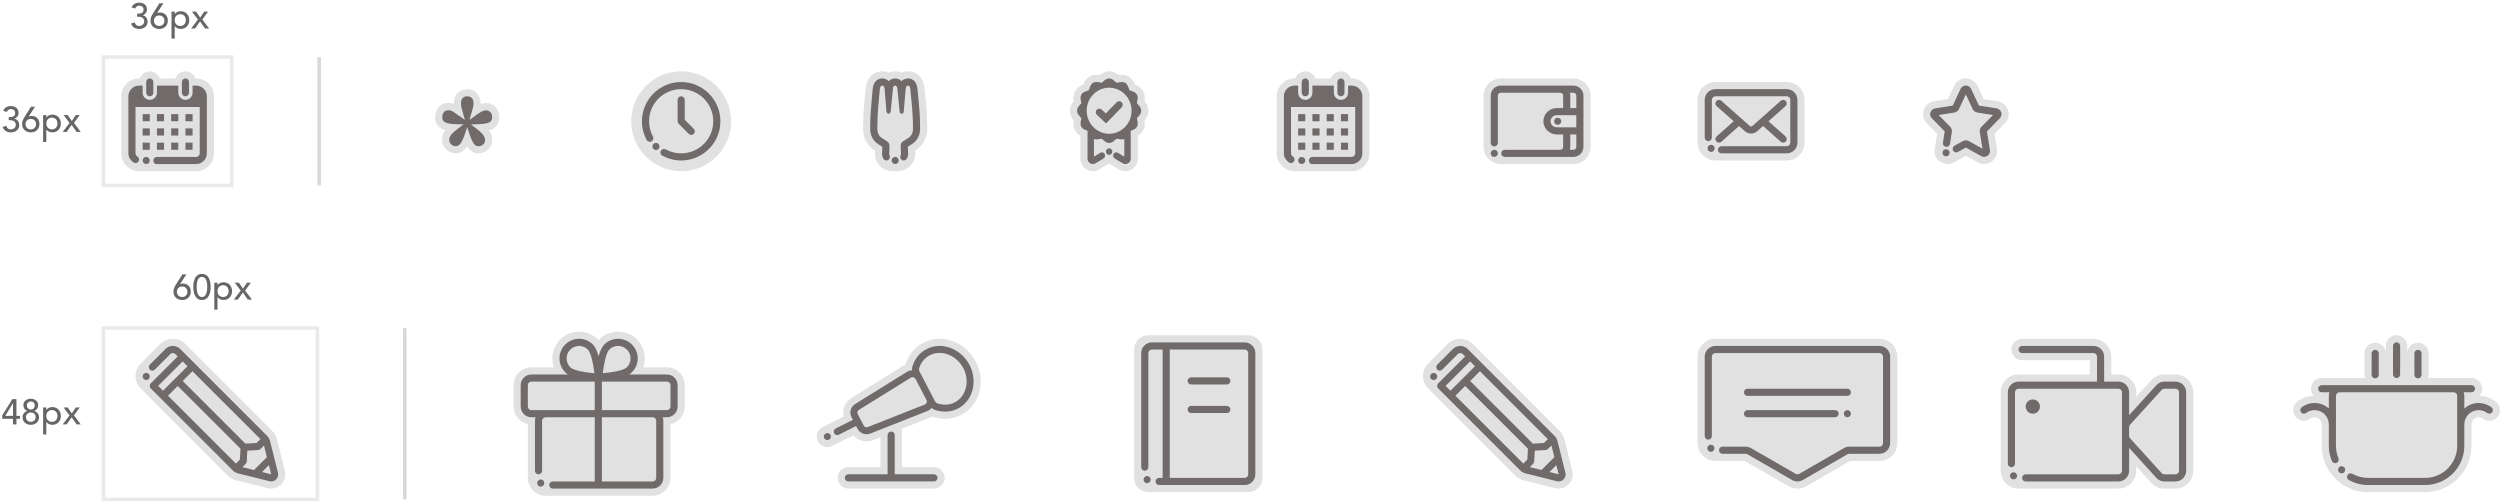 <?xml version="1.0" encoding="UTF-8"?>
<svg width="701px" height="141px" viewBox="0 0 701 141" version="1.1" xmlns="http://www.w3.org/2000/svg" xmlns:xlink="http://www.w3.org/1999/xlink">
    <!-- Generator: Sketch 48.2 (47327) - http://www.bohemiancoding.com/sketch -->
    <title>CB-icons</title>
    <desc>Created with Sketch.</desc>
    <defs></defs>
    <g id="Desktop-HD" stroke="none" stroke-width="1" fill="none" fill-rule="evenodd" transform="translate(-240, -6638)">
        <g id="CB-icons" transform="translate(240, 6638)">
            <g id="Page-1" transform="translate(113, 16)">
                <polygon id="Fill-1" points="0 36 36 36 36 0 0 0"></polygon>
                <g id="Group-6" transform="translate(9, 9)" fill="#706A6A">
                    <path d="M12.163,18 C11.65,18 11.154,17.893 10.689,17.681 C10.163,17.442 9.681,17.028 9.26,16.452 C9.164,16.322 9.071,16.182 8.978,16.031 C8.9,16.154 8.822,16.271 8.742,16.379 C8.346,16.919 7.898,17.325 7.409,17.587 C6.903,17.86 6.361,18 5.803,18 C4.851,18 3.958,17.65 3.22,16.986 C2.406,16.258 1.955,15.241 1.955,14.127 C1.955,13.658 2.039,13.186 2.205,12.722 C2.353,12.314 2.576,11.919 2.869,11.536 C2.585,11.455 2.327,11.359 2.093,11.248 C1.412,10.925 0.885,10.469 0.532,9.896 C0.18,9.327 -0,8.656 -0,7.909 C-0,6.856 0.327,5.902 0.945,5.148 C1.425,4.56 2.304,3.854 3.742,3.854 C4.246,3.854 4.754,3.954 5.26,4.153 C5.26,4.133 5.26,4.113 5.26,4.093 C5.26,2.79 5.634,1.762 6.371,1.039 C7.06,0.361 7.971,0 9,0 C10.016,0 10.922,0.351 11.622,1.015 C12.15,1.516 12.777,2.456 12.777,4.093 C12.777,4.122 12.776,4.151 12.776,4.18 C13.294,3.988 13.802,3.891 14.294,3.891 C15.395,3.891 16.342,4.324 17.035,5.142 C17.666,5.886 18,6.845 18,7.909 C18,8.623 17.841,9.268 17.527,9.825 C17.181,10.436 16.647,10.914 15.936,11.251 C15.685,11.37 15.407,11.472 15.096,11.556 C15.703,12.403 16.01,13.278 16.01,14.163 C16.01,15.319 15.554,16.346 14.726,17.054 C14.006,17.672 13.119,18 12.163,18" id="Fill-2" fill-opacity="0.2"></path>
                    <path d="M9,2 C9.521,2 9.947,2.16 10.279,2.479 C10.61,2.798 10.776,3.314 10.776,4.027 C10.776,4.37 10.711,4.8 10.581,5.316 C10.45,5.832 10.279,6.445 10.066,7.158 L9.639,8.632 L10.848,7.747 C11.677,7.133 12.352,6.679 12.873,6.384 C13.394,6.089 13.868,5.942 14.294,5.942 C14.815,5.942 15.229,6.126 15.537,6.495 C15.845,6.863 16,7.331 16,7.894 C16,8.239 15.933,8.528 15.803,8.761 C15.673,8.994 15.442,9.19 15.11,9.35 C14.779,9.51 14.324,9.627 13.744,9.701 C13.162,9.774 12.411,9.824 11.487,9.848 L10.031,9.884 L11.203,10.769 C12.269,11.555 13.003,12.212 13.405,12.74 C13.808,13.268 14.01,13.766 14.01,14.232 C14.01,14.773 13.826,15.203 13.459,15.521 C13.091,15.841 12.659,16 12.162,16 C11.925,16 11.701,15.952 11.487,15.853 C11.273,15.755 11.061,15.558 10.848,15.264 C10.634,14.969 10.415,14.563 10.19,14.048 C9.965,13.533 9.722,12.868 9.461,12.058 L9,10.658 L8.538,12.058 C8.277,12.845 8.035,13.49 7.81,13.992 C7.584,14.496 7.366,14.896 7.152,15.189 C6.939,15.484 6.72,15.694 6.495,15.816 C6.27,15.939 6.039,16 5.802,16 C5.328,16 4.901,15.829 4.523,15.484 C4.144,15.141 3.955,14.711 3.955,14.195 C3.955,13.975 3.996,13.747 4.079,13.513 C4.162,13.28 4.31,13.035 4.523,12.776 C4.736,12.519 5.026,12.224 5.394,11.892 C5.76,11.561 6.229,11.187 6.796,10.769 L7.969,9.884 L6.513,9.848 C5.612,9.824 4.873,9.774 4.292,9.701 C3.711,9.627 3.255,9.51 2.924,9.35 C2.592,9.19 2.355,8.994 2.213,8.761 C2.071,8.528 2,8.239 2,7.894 C2,7.331 2.154,6.857 2.462,6.477 C2.77,6.095 3.196,5.905 3.741,5.905 C4.168,5.905 4.617,6.053 5.091,6.348 C5.565,6.643 6.251,7.109 7.152,7.747 L8.36,8.632 L7.934,7.158 C7.744,6.471 7.584,5.863 7.454,5.334 C7.324,4.806 7.259,4.37 7.259,4.027 C7.259,3.314 7.418,2.798 7.739,2.479 C8.059,2.16 8.478,2 9,2" id="Fill-4"></path>
                </g>
            </g>
            <g id="Page-1" transform="translate(173, 16)">
                <polygon id="Fill-1" points="0 36 36 36 36 0 0 0"></polygon>
                <g id="Group-10" transform="translate(4, 4)" fill="#706A6A">
                    <path d="M0,14 C0,6.28 6.28,0 14,0 C21.72,0 28,6.28 28,14 C28,21.72 21.72,28 14,28 C6.28,28 0,21.72 0,14 Z" id="Fill-2" opacity="0.2"></path>
                    <path d="M14,3 C7.935,3 3,7.935 3,14 C3,15.83 3.458,17.643 4.326,19.24 C4.59,19.726 5.197,19.904 5.682,19.643 C6.167,19.379 6.348,18.772 6.084,18.287 C5.375,16.98 5,15.498 5,14 C5,9.037 9.038,5 14,5 C18.962,5 23,9.037 23,14 C23,18.963 18.962,23 14,23 C12.484,23 10.985,22.615 9.665,21.889 C9.181,21.623 8.572,21.799 8.306,22.282 C8.04,22.766 8.216,23.374 8.7,23.641 C10.314,24.53 12.147,25 14,25 C20.065,25 25,20.065 25,14 C25,7.935 20.065,3 14,3" id="Fill-4"></path>
                    <path d="M14,7 C13.448,7 13,7.447 13,8 L13,14 C13,14.13 13.026,14.26 13.077,14.382 C13.128,14.505 13.201,14.616 13.294,14.708 L16.122,17.535 C16.317,17.73 16.573,17.828 16.829,17.828 C17.084,17.828 17.34,17.73 17.536,17.535 C17.926,17.145 17.926,16.512 17.536,16.121 L15,13.586 L15,8 C15,7.447 14.552,7 14,7" id="Fill-6"></path>
                    <path d="M6.931,20.069 C6.379,20.069 5.931,20.517 5.931,21.069 C5.931,21.621 6.379,22.069 6.931,22.069 C7.483,22.069 7.931,21.621 7.931,21.069 C7.931,20.517 7.483,20.069 6.931,20.069" id="Fill-8"></path>
                </g>
            </g>
            <g id="Page-1" transform="translate(233, 16)">
                <polygon id="Fill-1" points="0 36 36 36 36 0 0 0"></polygon>
                <g id="Group-8" transform="translate(9, 4)" fill="#706A6A">
                    <path d="M8.336,28 C6.951,28 5.616,27.441 4.674,26.466 C3.765,25.523 3.289,24.293 3.335,23.001 L3.362,22.225 L3.071,22.035 C1.124,20.78 -0,18.622 -0,16.122 C-0,12.415 0.254,9.742 0.478,7.383 C0.565,6.464 0.643,5.652 0.7,4.839 L0.711,4.716 C1.097,1.226 3.466,0 5.379,0 C6.024,0 6.643,0.127 7.205,0.369 C7.958,0.05 8.646,0 8.999,0 C9.64,0 10.253,0.127 10.81,0.369 C11.57,0.049 12.264,0 12.62,0 C15.581,0 17.082,2.423 17.256,4.825 C17.314,5.506 17.386,6.211 17.461,6.94 C17.716,9.442 18,12.219 18,16.122 C18,18.572 16.824,20.79 14.855,22.053 L14.6,22.215 L14.629,22.984 C14.68,24.278 14.207,25.513 13.297,26.458 C12.355,27.438 11.018,28 9.629,28 L8.336,28 Z" id="Fill-2" opacity="0.2"></path>
                    <path d="M9,24 C8.448,24 8,24.448 8,25 C8,25.552 8.448,26 9,26 C9.552,26 10,25.552 10,25 C10,24.448 9.552,24 9,24" id="Fill-4"></path>
                    <path d="M15.476,7.197 C15.398,6.436 15.324,5.703 15.261,4.969 C15.228,4.518 14.942,2 12.62,2 C12.363,2 11.475,2.054 10.787,2.753 C10.182,2.102 9.418,2 8.999,2 C8.746,2 7.871,2.054 7.195,2.752 C6.58,2.102 5.805,2 5.379,2 C4.67,2 2.992,2.283 2.702,4.902 L2.698,4.941 L2.695,4.981 C2.635,5.831 2.554,6.681 2.469,7.573 C2.249,9.89 2,12.516 2,16.122 C2,17.929 2.789,19.475 4.166,20.362 L5.4,21.169 L5.333,23.072 C5.319,23.477 5.394,23.871 5.55,24.235 C5.573,24.288 5.601,24.338 5.626,24.389 L5.626,24.39 C5.643,24.423 5.657,24.456 5.675,24.489 L5.688,24.481 C5.859,24.786 6.173,25 6.548,25 C7.1,25 7.548,24.552 7.548,24 C7.548,23.826 7.492,23.672 7.414,23.529 L7.427,23.522 C7.362,23.407 7.327,23.278 7.332,23.142 L7.405,21.063 C7.447,20.362 7.189,19.941 6.802,19.695 L5.249,18.68 C4.432,18.154 4,17.243 4,16.122 C4,11.217 4.474,8.169 4.69,5.122 C4.775,4.351 4.948,4 5.379,4 C5.809,4 5.983,4.351 6.069,5.122 L6.542,11.288 C6.629,11.638 6.887,11.883 7.146,11.883 C7.405,11.883 7.664,11.638 7.75,11.288 L8.353,5.122 C8.395,4.316 8.611,4 8.999,4 C9.388,4 9.56,4.316 9.645,5.122 L10.25,11.288 C10.25,11.638 10.508,11.883 10.809,11.883 C11.154,11.883 11.413,11.638 11.413,11.288 L11.93,5.122 C11.974,4.351 12.189,4 12.62,4 C13.008,4 13.224,4.351 13.267,5.122 C13.525,8.17 14,11.217 14,16.122 C14,17.208 13.525,18.155 12.705,18.68 L11.154,19.661 C10.767,19.906 10.508,20.362 10.552,21.063 L10.632,23.14 C10.638,23.273 10.605,23.399 10.543,23.512 L10.557,23.52 C10.476,23.665 10.417,23.822 10.417,24 C10.417,24.552 10.865,25 11.417,25 C11.791,25 12.104,24.786 12.276,24.482 L12.289,24.489 C12.303,24.465 12.309,24.438 12.322,24.413 C12.33,24.397 12.336,24.382 12.343,24.365 C12.402,24.246 12.461,24.127 12.502,24.001 C12.599,23.701 12.643,23.384 12.631,23.062 L12.556,21.141 L13.774,20.371 C15.172,19.474 16,17.888 16,16.122 C16,12.322 15.722,9.599 15.476,7.197" id="Fill-6"></path>
                </g>
            </g>
            <g id="Page-1" transform="translate(353, 16)">
                <polygon id="Fill-1" points="0 36 36 36 36 0 0 0"></polygon>
                <g id="Group-23" transform="translate(5, 4)" fill="#706A6A">
                    <path d="M5,28 C2.243,28 0,25.757 0,23 L0,7 C0,4.243 2.243,2 5,2 L5.171,2 C5.584,0.836 6.696,0 8,0 C9.304,0 10.416,0.836 10.829,2 L15.171,2 C15.584,0.836 16.696,0 18,0 C19.304,0 20.416,0.836 20.829,2 L21,2 C23.757,2 26,4.243 26,7 L26,23 C26,25.757 23.757,28 21,28 L5,28 Z" id="Fill-2" opacity="0.2"></path>
                    <path d="M8,7 C7.448,7 7,6.552 7,6 L7,3 C7,2.448 7.448,2 8,2 C8.552,2 9,2.448 9,3 L9,6 C9,6.552 8.552,7 8,7" id="Fill-4"></path>
                    <path d="M18,7 C17.448,7 17,6.552 17,6 L17,3 C17,2.448 17.448,2 18,2 C18.552,2 19,2.448 19,3 L19,6 C19,6.552 18.552,7 18,7" id="Fill-6"></path>
                    <polygon id="Fill-8" points="6 14 8 14 8 12 6 12"></polygon>
                    <polygon id="Fill-10" points="10 14 12 14 12 12 10 12"></polygon>
                    <polygon id="Fill-11" points="14 14 16 14 16 12 14 12"></polygon>
                    <polygon id="Fill-12" points="18 14 20 14 20 12 18 12"></polygon>
                    <polygon id="Fill-13" points="6 18 8 18 8 16 6 16"></polygon>
                    <polygon id="Fill-14" points="10 18 12 18 12 16 10 16"></polygon>
                    <polygon id="Fill-15" points="14 18 16 18 16 16 14 16"></polygon>
                    <polygon id="Fill-16" points="18 18 20 18 20 16 18 16"></polygon>
                    <polygon id="Fill-17" points="6 22 8 22 8 20 6 20"></polygon>
                    <polygon id="Fill-18" points="10 22 12 22 12 20 10 20"></polygon>
                    <polygon id="Fill-19" points="14 22 16 22 16 20 14 20"></polygon>
                    <polygon id="Fill-20" points="18 22 20 22 20 20 18 20"></polygon>
                    <path d="M8,25 C8,25.552 7.552,26 7,26 C6.448,26 6,25.552 6,25 C6,24.448 6.448,24 7,24 C7.552,24 8,24.448 8,25" id="Fill-21"></path>
                    <path d="M21,4 L20,4 L20,6 C20,7.103 19.103,8 18,8 C16.897,8 16,7.103 16,6 L16,4 L10,4 L10,6 C10,7.103 9.103,8 8,8 C6.897,8 6,7.103 6,6 L6,4 L5,4 C3.346,4 2,5.346 2,7 L2,23 C2,24.014 2.519,24.896 3.292,25.44 C3.294,25.442 3.298,25.443 3.3,25.446 C3.361,25.489 3.412,25.545 3.477,25.583 L3.485,25.57 C3.637,25.665 3.807,25.734 4,25.734 C4.553,25.734 5,25.287 5,24.734 C5,24.367 4.793,24.06 4.499,23.886 L4.508,23.87 C4.205,23.698 4,23.373 4,23 L4,10 L22,10 L22,23 C22,23.551 21.551,24 21,24 L9.854,24 L10,24 C9.448,24 9,24.448 9,25 C9,25.552 9.302,26 9.854,26 L10,26 L21,26 C22.654,26 24,24.654 24,23 L24,7 C24,5.346 22.654,4 21,4" id="Fill-22"></path>
                </g>
            </g>
            <g id="Page-1" transform="translate(29, 16)">
                <g id="Group-23">
                    <path d="M-0.5,36.5 L-0.5,-0.5 L36.5,-0.5 L36.5,36.5 L-0.5,36.5 Z M0.5,35.5 L35.5,35.5 L35.5,0.5 L0.5,0.5 L0.5,35.5 Z" id="Clip-9" fill-opacity="0.2" fill="#979797" fill-rule="nonzero"></path>
                    <path d="M10,32 C7.243,32 5,29.757 5,27 L5,11 C5,8.243 7.243,6 10,6 L10.171,6 C10.584,4.836 11.696,4 13,4 C14.304,4 15.416,4.836 15.829,6 L20.171,6 C20.584,4.836 21.696,4 23,4 C24.304,4 25.416,4.836 25.829,6 L26,6 C28.757,6 31,8.243 31,11 L31,27 C31,29.757 28.757,32 26,32 L10,32 Z" id="Fill-2" fill="#706A6A" opacity="0.2"></path>
                    <path d="M13,11 C12.448,11 12,10.552 12,10 L12,7 C12,6.448 12.448,6 13,6 C13.552,6 14,6.448 14,7 L14,10 C14,10.552 13.552,11 13,11" id="Fill-4" fill="#706A6A"></path>
                    <path d="M23,11 C22.448,11 22,10.552 22,10 L22,7 C22,6.448 22.448,6 23,6 C23.552,6 24,6.448 24,7 L24,10 C24,10.552 23.552,11 23,11" id="Fill-6" fill="#706A6A"></path>
                    <polygon id="Fill-8" fill="#706A6A" points="11 18 13 18 13 16 11 16"></polygon>
                    <polygon id="Fill-10" fill="#706A6A" points="15 18 17 18 17 16 15 16"></polygon>
                    <polygon id="Fill-11" fill="#706A6A" points="19 18 21 18 21 16 19 16"></polygon>
                    <polygon id="Fill-12" fill="#706A6A" points="23 18 25 18 25 16 23 16"></polygon>
                    <polygon id="Fill-13" fill="#706A6A" points="11 22 13 22 13 20 11 20"></polygon>
                    <polygon id="Fill-14" fill="#706A6A" points="15 22 17 22 17 20 15 20"></polygon>
                    <polygon id="Fill-15" fill="#706A6A" points="19 22 21 22 21 20 19 20"></polygon>
                    <polygon id="Fill-16" fill="#706A6A" points="23 22 25 22 25 20 23 20"></polygon>
                    <polygon id="Fill-17" fill="#706A6A" points="11 26 13 26 13 24 11 24"></polygon>
                    <polygon id="Fill-18" fill="#706A6A" points="15 26 17 26 17 24 15 24"></polygon>
                    <polygon id="Fill-19" fill="#706A6A" points="19 26 21 26 21 24 19 24"></polygon>
                    <polygon id="Fill-20" fill="#706A6A" points="23 26 25 26 25 24 23 24"></polygon>
                    <path d="M13,29 C13,29.552 12.552,30 12,30 C11.448,30 11,29.552 11,29 C11,28.448 11.448,28 12,28 C12.552,28 13,28.448 13,29" id="Fill-21" fill="#706A6A"></path>
                    <path d="M26,8 L25,8 L25,10 C25,11.103 24.103,12 23,12 C21.897,12 21,11.103 21,10 L21,8 L15,8 L15,10 C15,11.103 14.103,12 13,12 C11.897,12 11,11.103 11,10 L11,8 L10,8 C8.346,8 7,9.346 7,11 L7,27 C7,28.014 7.519,28.896 8.292,29.44 C8.294,29.442 8.298,29.443 8.3,29.446 C8.361,29.489 8.412,29.545 8.477,29.583 L8.485,29.57 C8.637,29.665 8.807,29.734 9,29.734 C9.553,29.734 10,29.287 10,28.734 C10,28.367 9.793,28.06 9.499,27.886 L9.508,27.87 C9.205,27.698 9,27.373 9,27 L9,14 L27,14 L27,27 C27,27.551 26.551,28 26,28 L14.854,28 L15,28 C14.448,28 14,28.448 14,29 C14,29.552 14.302,30 14.854,30 L15,30 L26,30 C27.654,30 29,28.654 29,27 L29,11 C29,9.346 27.654,8 26,8" id="Fill-22" fill="#706A6A"></path>
                </g>
            </g>
            <g id="Page-1" transform="translate(473, 16)">
                <polygon id="Fill-1" points="0 36 36 36 36 0 0 0"></polygon>
                <g id="Group-10" transform="translate(3, 6)" fill="#706A6A">
                    <path d="M5,23 C2.243,23 0,20.756 0,18 L0,6 C0,3.243 2.243,1 5,1 L25,1 C27.757,1 30,3.243 30,6 L30,18 C30,20.756 27.757,23 25,23 L5,23 Z" id="Fill-2" opacity="0.2"></path>
                    <path d="M25,2.999 L5,2.999 C3.346,2.999 2,4.346 2,6 L2,16.581 C2,17.134 2.448,17.581 3,17.581 C3.552,17.581 4,17.134 4,16.581 L4,6 C4,5.447 4.449,5 5,5 L25,5 C25.551,5 26,5.447 26,6 L26,18 C26,18.552 25.551,19 25,19 L6.703,19 C6.15,19 5.703,19.447 5.703,20 C5.703,20.552 6.15,21 6.703,21 L25,21 C26.654,21 28,19.654 28,18 L28,6 C28,4.346 26.654,2.999 25,2.999" id="Fill-4"></path>
                    <path d="M6.664,17.748 L11.629,13.338 L13.246,14.772 C14.262,15.677 15.738,15.676 16.755,14.773 L18.371,13.338 L23.336,17.748 C23.526,17.917 23.764,18 23.999,18 C24.275,18 24.55,17.887 24.747,17.664 C25.114,17.251 25.077,16.619 24.664,16.252 L19.877,12 L24.664,7.748 C25.077,7.381 25.114,6.749 24.747,6.336 C24.381,5.924 23.749,5.886 23.336,6.252 L18.371,10.663 L18.371,10.662 L15.427,13.277 C15.16,13.516 14.84,13.516 14.574,13.277 L11.629,10.662 L11.629,10.663 L6.664,6.252 C6.251,5.886 5.619,5.923 5.252,6.336 C4.886,6.749 4.923,7.381 5.336,7.748 L10.123,12 L5.336,16.252 C4.923,16.619 4.886,17.251 5.252,17.664 C5.619,18.077 6.251,18.115 6.664,17.748" id="Fill-6"></path>
                    <path d="M3.795,18.593 C3.243,18.593 2.795,19.041 2.795,19.593 C2.795,20.146 3.243,20.593 3.795,20.593 C4.347,20.593 4.795,20.146 4.795,19.593 C4.795,19.041 4.347,18.593 3.795,18.593" id="Fill-8"></path>
                </g>
            </g>
            <g id="Page-1" transform="translate(413, 16)">
                <polygon id="Fill-1" points="0 36 36 36 36 0 0 0"></polygon>
                <g id="Group-10" transform="translate(3, 6)" fill="#706A6A">
                    <path d="M4.846,24 C2.174,24 -0,21.847 -0,19.2 L-0,4.8 C-0,2.153 2.174,0 4.846,0 L25.155,0 C27.826,0 30,2.153 30,4.8 L30,19.2 C30,21.847 27.826,24 25.155,24 L4.846,24 Z" id="Fill-2" opacity="0.2"></path>
                    <path d="M24.308,8.3 L24.308,4.8 C24.308,4.52 24.253,4.255 24.175,4 L25.155,4 C25.621,4 26,4.359 26,4.8 L26,8.3 L24.308,8.3 Z M26,19.2 C26,19.642 25.621,20 25.155,20 L24.175,20 C24.253,19.745 24.308,19.48 24.308,19.2 L24.308,15.7 L26,15.7 L26,19.2 Z M20.538,13.7 C19.563,13.7 18.77,12.938 18.77,12 C18.77,11.063 19.563,10.3 20.538,10.3 L23.308,10.3 L24.308,10.3 L26,10.3 L26,13.7 L24.308,13.7 L23.308,13.7 L20.538,13.7 Z M25.155,2 L21.462,2 L4.846,2 C3.277,2 2,3.256 2,4.8 L2,18.077 C2,18.63 2.448,19.077 3,19.077 C3.553,19.077 4,18.63 4,18.077 L4,4.8 C4,4.359 4.379,4 4.846,4 L21.462,4 C21.929,4 22.308,4.359 22.308,4.8 L22.308,8.3 L20.538,8.3 C18.46,8.3 16.77,9.96 16.77,12 C16.77,14.04 18.46,15.7 20.538,15.7 L22.308,15.7 L22.308,19.2 C22.308,19.642 21.929,20 21.462,20 L5.948,20 C5.395,20 4.948,20.447 4.948,21 C4.948,21.553 5.395,22 5.948,22 L21.462,22 L25.155,22 C26.724,22 28,20.744 28,19.2 L28,15.7 L28,8.3 L28,4.8 C28,3.256 26.724,2 25.155,2 Z" id="Fill-4"></path>
                    <path d="M20.777,11 C20.225,11 19.777,11.448 19.777,12 C19.777,12.552 20.225,13 20.777,13 C21.33,13 21.777,12.552 21.777,12 C21.777,11.448 21.33,11 20.777,11" id="Fill-6"></path>
                    <path d="M3,20 C2.447,20 2,20.448 2,21 C2,21.552 2.447,22 3,22 C3.553,22 4,21.552 4,21 C4,20.448 3.553,20 3,20" id="Fill-8"></path>
                </g>
            </g>
            <g id="Page-1" transform="translate(293, 16)">
                <polygon id="Fill-1" points="0 36 36 36 36 0 0 0"></polygon>
                <g id="Group-10" transform="translate(7, 4)" fill="#706A6A">
                    <path d="M15.545,28 C14.915,28 14.294,27.825 13.75,27.496 L11,25.833 L8.251,27.496 C7.705,27.826 7.084,28 6.455,28 C4.513,28 2.934,26.391 2.934,24.412 L2.935,18.045 C2.422,17.753 1.888,17.316 1.489,16.63 C0.879,15.573 0.938,14.496 1.056,13.773 C0.589,13.205 -0,12.3 -0,11.066 C-0,9.833 0.589,8.928 1.056,8.359 C0.937,7.637 0.879,6.561 1.488,5.505 C2.107,4.437 3.053,3.973 3.743,3.722 C3.996,3.039 4.476,2.074 5.521,1.469 C6.087,1.141 6.723,0.976 7.411,0.976 C7.756,0.976 8.071,1.018 8.342,1.066 C8.905,0.593 9.779,0 11,0 C12.221,0 13.095,0.593 13.659,1.066 C13.93,1.018 14.244,0.977 14.588,0.977 C15.278,0.977 15.916,1.143 16.481,1.47 C17.525,2.074 18.005,3.039 18.258,3.722 C18.947,3.974 19.894,4.437 20.512,5.504 C21.122,6.562 21.064,7.638 20.944,8.36 C21.411,8.929 22,9.833 22,11.066 C22,12.3 21.411,13.205 20.944,13.773 C21.064,14.496 21.121,15.572 20.512,16.628 C20.114,17.315 19.58,17.753 19.066,18.045 L19.066,24.412 C19.066,25.399 18.663,26.352 17.958,27.025 C17.301,27.653 16.444,28 15.546,28 L15.545,28 Z" id="Fill-2" opacity="0.2"></path>
                    <path d="M17.065,12.775 C17.055,12.812 17.047,12.849 17.037,12.886 C16.264,15.558 13.855,17.508 11,17.508 C8.145,17.508 5.738,15.559 4.963,12.889 C4.953,12.851 4.945,12.813 4.935,12.775 C4.786,12.224 4.7,11.646 4.7,11.046 C4.7,10.416 4.793,9.809 4.956,9.233 C4.959,9.223 4.961,9.212 4.964,9.202 C5.212,8.346 5.627,7.565 6.172,6.898 C6.384,6.638 6.619,6.399 6.867,6.177 C7.407,5.694 8.026,5.306 8.705,5.033 C8.91,4.951 9.121,4.879 9.336,4.819 C9.337,4.819 9.34,4.818 9.342,4.817 C9.557,4.758 9.777,4.71 10,4.673 C10.327,4.62 10.659,4.584 11,4.584 C11.341,4.584 11.673,4.62 12,4.673 C12.223,4.71 12.443,4.758 12.658,4.818 C12.66,4.818 12.663,4.819 12.665,4.819 C12.879,4.879 13.09,4.951 13.296,5.033 C13.974,5.306 14.594,5.695 15.134,6.178 C15.382,6.4 15.617,6.639 15.829,6.899 C16.374,7.566 16.789,8.348 17.037,9.205 L17.037,9.206 C17.059,9.283 17.077,9.363 17.096,9.442 C17.224,9.956 17.299,10.491 17.299,11.046 C17.299,11.646 17.213,12.224 17.065,12.775 M20.001,11.046 C20.001,10.49 19.737,10.06 19.447,9.704 C19.35,9.585 19.251,9.474 19.157,9.37 C19.135,9.346 19.111,9.319 19.087,9.293 C18.969,9.16 18.835,9.005 18.809,8.941 C18.804,8.916 18.805,8.878 18.809,8.832 C18.822,8.696 18.864,8.493 18.893,8.357 C18.979,7.949 19.082,7.467 18.974,6.988 C18.965,6.95 18.942,6.913 18.93,6.875 C18.895,6.754 18.859,6.632 18.791,6.513 C18.791,6.513 18.791,6.513 18.79,6.513 C18.446,5.916 17.836,5.699 17.325,5.534 C17.302,5.526 17.279,5.517 17.256,5.51 C17.169,5.482 17.053,5.444 16.949,5.406 C16.868,5.376 16.802,5.347 16.755,5.32 C16.741,5.312 16.72,5.303 16.711,5.296 C16.656,5.231 16.578,5 16.52,4.825 C16.513,4.801 16.504,4.775 16.498,4.754 C16.469,4.669 16.437,4.577 16.406,4.486 C16.304,4.192 16.169,3.89 15.959,3.625 C15.833,3.466 15.689,3.319 15.495,3.207 C15.421,3.164 15.346,3.149 15.272,3.12 C14.802,2.936 14.318,2.984 13.889,3.07 C13.825,3.084 13.756,3.095 13.696,3.108 C13.657,3.116 13.612,3.126 13.566,3.136 C13.543,3.141 13.52,3.145 13.496,3.15 C13.352,3.178 13.209,3.2 13.128,3.195 C13.117,3.194 13.099,3.196 13.091,3.193 C13.079,3.189 13.058,3.175 13.041,3.164 C12.936,3.1 12.765,2.947 12.643,2.837 C12.232,2.463 11.719,2 11,2 C10.281,2 9.768,2.463 9.357,2.837 C9.241,2.943 9.078,3.089 8.974,3.156 C8.952,3.171 8.928,3.187 8.914,3.192 L8.913,3.192 C8.814,3.215 8.496,3.148 8.305,3.108 C7.776,2.995 7.115,2.854 6.505,3.207 C6.07,3.46 5.841,3.86 5.681,4.259 C5.614,4.428 5.554,4.596 5.503,4.754 C5.443,4.94 5.353,5.221 5.294,5.289 C5.284,5.299 5.26,5.31 5.242,5.32 C5.128,5.383 4.896,5.461 4.744,5.51 C4.352,5.637 3.887,5.787 3.528,6.118 C3.409,6.228 3.3,6.358 3.211,6.514 C2.85,7.137 2.992,7.813 3.107,8.356 C3.146,8.537 3.211,8.842 3.194,8.929 C3.16,9.019 2.969,9.23 2.843,9.37 C2.467,9.786 2.001,10.305 2.001,11.046 C2.001,11.788 2.467,12.306 2.843,12.723 C2.937,12.827 3.067,12.971 3.139,13.069 C3.165,13.103 3.183,13.132 3.191,13.152 C3.211,13.25 3.146,13.554 3.107,13.736 C2.992,14.279 2.85,14.953 3.211,15.579 L3.211,15.58 C3.234,15.62 3.268,15.646 3.294,15.683 C3.367,15.788 3.44,15.893 3.528,15.975 C3.54,15.985 3.553,15.991 3.564,16.001 C3.918,16.309 4.36,16.461 4.739,16.585 C4.808,16.608 4.877,16.63 4.946,16.654 L4.945,24.486 C4.945,25.034 5.224,25.525 5.69,25.797 C6.157,26.071 6.734,26.065 7.197,25.787 L9.432,24.431 C9.86,24.171 10.001,23.605 9.748,23.166 C9.496,22.728 8.944,22.583 8.514,22.842 L6.745,23.915 L6.746,19.853 L6.747,19.853 L6.747,18.979 C7.282,19.181 7.841,19.082 8.305,18.984 C8.496,18.944 8.811,18.876 8.909,18.899 C8.999,18.93 9.215,19.126 9.357,19.256 C9.768,19.629 10.281,20.093 11,20.093 C11.719,20.093 12.232,19.629 12.643,19.256 C12.786,19.126 13.002,18.93 13.087,18.9 C13.191,18.875 13.506,18.944 13.695,18.984 C14.157,19.082 14.716,19.181 15.253,18.979 L15.253,23.915 L13.48,22.839 C13.054,22.58 12.502,22.726 12.248,23.164 C11.995,23.602 12.136,24.169 12.564,24.428 L14.802,25.787 C15.037,25.928 15.301,26 15.565,26 C15.822,26 16.079,25.933 16.308,25.797 C16.775,25.525 17.054,25.034 17.054,24.486 L17.054,19.666 L17.054,16.654 C17.123,16.63 17.193,16.608 17.262,16.585 C17.762,16.421 18.373,16.209 18.738,15.644 C18.753,15.62 18.775,15.605 18.79,15.58 L18.79,15.579 C19.06,15.111 19.047,14.614 18.976,14.166 C18.952,14.016 18.921,13.872 18.893,13.735 C18.856,13.559 18.794,13.267 18.808,13.16 C18.845,13.069 19.032,12.861 19.158,12.722 C19.533,12.306 20.001,11.787 20.001,11.046" id="Fill-4"></path>
                    <path d="M11,21.586 C10.504,21.586 10.102,21.999 10.102,22.508 C10.102,23.017 10.504,23.43 11,23.43 C11.496,23.43 11.898,23.017 11.898,22.508 C11.898,21.999 11.496,21.586 11,21.586" id="Fill-6"></path>
                    <path d="M10.134,14.611 L7.554,12.188 C7.152,11.809 7.131,11.176 7.51,10.774 C7.888,10.371 8.52,10.352 8.923,10.73 L10.07,11.806 L13.104,8.679 C13.489,8.282 14.121,8.273 14.518,8.657 C14.914,9.042 14.924,9.675 14.539,10.071 L10.134,14.611 Z" id="Fill-8"></path>
                </g>
            </g>
            <g id="Page-1" transform="translate(533, 16)">
                <polygon id="Fill-1" points="0 36 36 36 36 0 0 0"></polygon>
                <g id="Group-8" transform="translate(6, 5)" fill="#706A6A">
                    <path d="M7.089,24.991 C6.34,24.991 5.616,24.762 4.997,24.328 C3.843,23.518 3.266,22.152 3.49,20.76 L4.17,16.526 L1.265,13.564 C0.305,12.586 -0.025,11.17 0.404,9.865 C0.838,8.558 1.947,7.618 3.302,7.406 L7.188,6.795 L8.917,3.095 C9.525,1.797 10.79,0.991 12.221,0.991 C13.651,0.991 14.916,1.797 15.524,3.093 L17.251,6.795 L21.138,7.406 C22.491,7.618 23.601,8.558 24.033,9.861 C24.464,11.17 24.134,12.586 23.173,13.565 L20.269,16.526 L20.949,20.762 C21.174,22.151 20.597,23.518 19.443,24.327 C18.821,24.762 18.099,24.991 17.35,24.991 C16.733,24.991 16.119,24.831 15.577,24.528 L12.22,22.664 L8.86,24.529 C8.323,24.83 7.709,24.991 7.089,24.991" id="Fill-2" opacity="0.2"></path>
                    <path d="M22.135,10.492 C21.94,9.903 21.439,9.478 20.827,9.383 L15.89,8.608 L13.711,3.943 C13.438,3.357 12.865,2.992 12.219,2.992 C11.573,2.992 11.001,3.357 10.728,3.943 L8.549,8.608 L3.613,9.383 C3.001,9.478 2.5,9.902 2.305,10.491 C2.109,11.08 2.257,11.721 2.692,12.165 L6.304,15.847 L5.795,19.022 C5.707,19.567 6.078,20.079 6.624,20.167 C7.17,20.254 7.682,19.884 7.77,19.338 L8.295,16.068 C8.384,15.503 8.198,14.923 7.799,14.515 L4.598,11.253 L8.962,10.567 C9.556,10.473 10.063,10.092 10.319,9.546 L12.219,5.475 L14.121,9.547 C14.376,10.092 14.883,10.473 15.479,10.568 L19.841,11.253 L16.642,14.514 C16.239,14.922 16.054,15.504 16.146,16.07 L16.885,20.682 L13.098,18.577 C12.547,18.271 11.89,18.271 11.343,18.577 L9.032,19.861 C8.549,20.128 8.375,20.738 8.644,21.22 C8.911,21.702 9.521,21.878 10.003,21.609 L12.22,20.378 L16.551,22.783 C16.803,22.923 17.077,22.992 17.351,22.992 C17.681,22.992 18.01,22.891 18.295,22.691 C18.816,22.326 19.076,21.709 18.975,21.081 L18.136,15.847 L21.747,12.165 C22.182,11.723 22.33,11.082 22.135,10.492" id="Fill-4"></path>
                    <path d="M6.676,20.842 C6.125,20.842 5.678,21.289 5.678,21.84 C5.678,22.391 6.125,22.838 6.676,22.838 C7.227,22.838 7.674,22.391 7.674,21.84 C7.674,21.289 7.227,20.842 6.676,20.842" id="Fill-6"></path>
                </g>
            </g>
            <g id="Page-1" transform="translate(138, 92)">
                <polygon id="Fill-1" points="0 48 60 48 60 0 0 0"></polygon>
                <g id="Group-8" transform="translate(6, 1)" fill="#706A6A">
                    <path d="M9,46 C6.243,46 4,43.757 4,41 L4,25.899 C1.721,25.435 0,23.415 0,21 L0,15 C0,12.243 2.243,10 5,10 L11.299,10 C11.034,9.249 10.89,8.452 10.875,7.632 C10.841,5.629 11.588,3.732 12.979,2.291 C14.404,0.816 16.32,0.003 18.376,0.003 C20.332,0.003 22.181,0.75 23.584,2.106 C23.672,2.191 23.758,2.28 23.842,2.375 C23.927,2.28 24.013,2.19 24.101,2.105 C25.506,0.748 27.355,0 29.308,0 L29.442,0.001 C31.445,0.036 33.314,0.849 34.706,2.29 C36.743,4.399 37.293,7.405 36.381,10 L43,10 C45.757,10 48,12.243 48,15 L48,21 C48,23.415 46.279,25.435 44,25.899 L44,41 C44,43.757 41.757,46 39,46 L9,46 Z" id="Fill-2" opacity="0.2"></path>
                    <path d="M44,21 C44,21.552 43.551,22 43,22 L39,22 L24.77,22 L24.77,14 L43,14 C43.551,14 44,14.448 44,15 L44,21 Z M40,25 L40,41 C40,41.552 39.551,42 39,42 L24.77,42 L24.77,24 L39,24 C39.551,24 40,24.448 40,25 Z M9,22 L5,22 C4.449,22 4,21.552 4,21 L4,15 C4,14.448 4.449,14 5,14 L22.77,14 L22.77,22 L9,22 Z M15.856,5.069 C16.506,4.397 17.378,4.018 18.313,4.001 C19.245,3.998 20.133,4.333 20.806,4.983 C21.707,5.853 22.378,9.085 22.666,11.646 C20.097,11.447 16.844,10.889 15.943,10.019 C14.555,8.679 14.516,6.458 15.856,5.069 Z M26.879,4.982 C27.558,4.327 28.435,4.002 29.31,4.002 C30.227,4.002 31.143,4.358 31.829,5.068 C33.169,6.457 33.13,8.678 31.742,10.018 C30.841,10.888 27.589,11.446 25.02,11.645 C25.307,9.084 25.979,5.853 26.879,4.982 Z M43,12 L32.381,12 C32.667,11.834 32.926,11.656 33.132,11.457 C35.313,9.35 35.374,5.861 33.267,3.68 C31.16,1.498 27.672,1.438 25.49,3.543 C24.758,4.25 24.226,5.531 23.843,6.919 C23.459,5.531 22.928,4.251 22.195,3.544 C21.138,2.523 19.742,1.954 18.278,2.002 C16.81,2.027 15.438,2.623 14.418,3.681 C12.312,5.862 12.373,9.352 14.554,11.458 C14.76,11.657 15.019,11.834 15.304,12 L5,12 C3.346,12 2,13.346 2,15 L2,21 C2,22.654 3.346,24 5,24 L6.184,24 C6.072,24.314 6,24.647 6,25 L6,39 C6,39.553 6.448,40 7,40 C7.552,40 8,39.553 8,39 L8,25 C8,24.448 8.449,24 9,24 L22.77,24 L22.77,42 L11,42 C10.448,42 10,42.447 10,43 C10,43.553 10.448,44 11,44 L39,44 C40.654,44 42,42.654 42,41 L42,25 C42,24.647 41.928,24.314 41.816,24 L43,24 C44.654,24 46,22.654 46,21 L46,15 C46,13.346 44.654,12 43,12 Z" id="Fill-4"></path>
                    <path d="M7.619,41.446 C7.067,41.446 6.619,41.894 6.619,42.446 C6.619,42.998 7.067,43.446 7.619,43.446 C8.171,43.446 8.619,42.998 8.619,42.446 C8.619,41.894 8.171,41.446 7.619,41.446" id="Fill-6"></path>
                </g>
            </g>
            <g id="Page-1" transform="translate(222, 92)">
                <polygon id="Fill-1" points="0 48 60 48 60 0 0 0"></polygon>
                <g id="Group-10" transform="translate(7, 3)" fill="#706A6A">
                    <path d="M20.59,42 L20.559,41.991 L8.88,41.991 C7.225,41.991 5.88,40.646 5.88,38.991 C5.88,37.337 7.225,35.991 8.88,35.991 L17.88,35.991 L17.88,27.594 L15.809,28.411 C15.228,28.641 14.619,28.758 13.999,28.758 C12.555,28.758 11.216,28.13 10.302,27.068 L4.31,30.071 C3.895,30.278 3.434,30.387 2.976,30.387 C1.845,30.387 0.825,29.76 0.317,28.75 C-0.42,27.281 0.173,25.489 1.636,24.752 L7.57,21.777 C7.102,19.8 7.926,17.709 9.744,16.579 L24.301,7.546 C24.494,7.426 24.696,7.32 24.907,7.229 C24.915,7.201 24.923,7.174 24.932,7.146 C25.756,4.445 27.553,2.28 29.994,1.054 C31.387,0.354 32.894,0 34.474,0 C35.621,0 36.771,0.191 37.892,0.568 C40.852,1.567 43.366,3.81 44.789,6.721 C46.167,9.541 46.38,12.808 45.373,15.685 C44.461,18.289 42.649,20.344 40.271,21.472 C38.941,22.103 37.506,22.423 36.007,22.423 C34.84,22.423 33.673,22.226 32.538,21.837 C32.499,21.824 32.46,21.811 32.422,21.796 C32.216,21.916 32.003,22.02 31.783,22.106 L23.881,25.226 L23.881,35.991 L32.882,35.991 C34.536,35.991 35.882,37.337 35.882,38.991 C35.882,40.646 34.536,41.991 32.882,41.991 L21.209,41.991 L21.195,41.995 L20.881,42 L20.59,42 Z" id="Fill-2" opacity="0.2"></path>
                    <path d="M32.879,37.991 L21.879,37.991 L21.879,27 C21.879,26.447 21.431,26 20.879,26 C20.327,26 19.879,26.447 19.879,27 L19.879,37.991 L8.879,37.991 C8.327,37.991 7.879,38.438 7.879,38.991 C7.879,39.544 8.327,39.991 8.879,39.991 L20.836,39.991 C20.851,39.991 20.863,40 20.879,40 C20.895,40 20.907,39.991 20.922,39.991 L32.879,39.991 C33.431,39.991 33.879,39.544 33.879,38.991 C33.879,38.438 33.431,37.991 32.879,37.991" id="Fill-4"></path>
                    <path d="M41.638,14.379 C41.079,15.978 39.991,17.228 38.575,17.9 C37.132,18.583 35.443,18.652 33.817,18.097 C33.555,18.007 33.328,17.808 33.195,17.55 L32.543,16.299 C32.543,16.298 32.543,16.298 32.542,16.297 L29.45,10.355 C29.45,10.354 29.449,10.354 29.449,10.353 L28.798,9.101 C28.665,8.847 28.634,8.556 28.711,8.303 C29.217,6.643 30.303,5.323 31.767,4.586 C33.235,3.849 34.96,3.754 36.627,4.316 C38.592,4.978 40.271,6.487 41.234,8.458 C42.152,10.335 42.299,12.492 41.638,14.379 M30.853,17.903 C30.763,18.145 30.577,18.332 30.331,18.429 L14.357,24.734 C13.909,24.911 13.391,24.722 13.175,24.307 L11.502,21.093 C11.289,20.683 11.43,20.186 11.829,19.938 L26.385,10.905 C26.538,10.81 26.709,10.762 26.884,10.762 C26.969,10.762 27.055,10.773 27.141,10.797 C27.394,10.867 27.598,11.029 27.716,11.256 L30.809,17.201 C30.925,17.421 30.94,17.671 30.853,17.903 M42.99,7.6 C41.799,5.164 39.707,3.293 37.251,2.464 C35.087,1.735 32.827,1.869 30.89,2.84 C28.944,3.819 27.506,5.557 26.843,7.733 C26.735,8.086 26.701,8.458 26.731,8.828 C26.248,8.855 25.772,8.986 25.355,9.245 L10.799,18.278 C9.522,19.071 9.08,20.669 9.769,21.995 L10.148,22.723 L5.323,25.147 C4.841,25.39 4.646,25.976 4.888,26.459 C5.06,26.8 5.404,26.997 5.762,26.997 C5.909,26.997 6.059,26.963 6.2,26.893 L11.05,24.456 L11.442,25.209 C11.951,26.188 12.949,26.757 13.998,26.757 C14.357,26.757 14.721,26.691 15.074,26.551 L31.049,20.245 C31.51,20.064 31.9,19.758 32.207,19.383 C32.496,19.629 32.827,19.824 33.184,19.946 C34.117,20.264 35.068,20.422 36.004,20.422 C37.188,20.422 38.348,20.169 39.411,19.664 C41.303,18.768 42.748,17.119 43.482,15.024 C44.314,12.648 44.134,9.942 42.99,7.6" id="Fill-6"></path>
                    <path d="M2.539,26.543 C2.051,26.788 1.857,27.376 2.107,27.855 C2.357,28.335 2.955,28.525 3.443,28.28 C3.932,28.035 4.125,27.447 3.875,26.967 C3.625,26.487 3.027,26.297 2.539,26.543" id="Fill-8"></path>
                </g>
            </g>
            <g id="Page-1" transform="translate(306, 92)">
                <polygon id="Fill-1" points="0 48 60 48 60 0 0 0"></polygon>
                <g id="Group-12" transform="translate(12, 2)" fill="#706A6A">
                    <path d="M4,44 C1.794,44 0,42.206 0,40 L0,4 C0,1.794 1.794,0 4,0 L32,0 C34.206,0 36,1.794 36,4 L36,40 C36,42.206 34.206,44 32,44 L4,44 Z" id="Fill-2" opacity="0.2"></path>
                    <path d="M32,39 C32,39.552 31.551,40 31,40 L10,40 L10,4 L31,4 C31.551,4 32,4.448 32,5 L32,39 Z M31,2 L5,2 C3.346,2 2,3.346 2,5 L2,37 C2,37.553 2.448,38 3,38 C3.552,38 4,37.553 4,37 L4,5 C4,4.448 4.449,4 5,4 L8,4 L8,40 L7,40 C6.448,40 6,40.447 6,41 C6,41.553 6.448,42 7,42 L31,42 C32.654,42 34,40.654 34,39 L34,5 C34,3.346 32.654,2 31,2 Z" id="Fill-4"></path>
                    <path d="M26,11.81 L16,11.81 C15.448,11.81 15,12.258 15,12.81 C15,13.364 15.448,13.81 16,13.81 L26,13.81 C26.552,13.81 27,13.364 27,12.81 C27,12.258 26.552,11.81 26,11.81" id="Fill-6"></path>
                    <path d="M26,19.811 L16,19.811 C15.448,19.811 15,20.258 15,20.811 C15,21.363 15.448,21.811 16,21.811 L26,21.811 C26.552,21.811 27,21.363 27,20.811 C27,20.258 26.552,19.811 26,19.811" id="Fill-8"></path>
                    <path d="M3.655,39.48 C3.103,39.48 2.655,39.926 2.655,40.48 C2.655,41.032 3.103,41.48 3.655,41.48 C4.207,41.48 4.655,41.032 4.655,40.48 C4.655,39.926 4.207,39.48 3.655,39.48" id="Fill-10"></path>
                </g>
            </g>
            <g id="Page-1" transform="translate(390, 92)">
                <polygon id="Fill-1" points="0 48 60 48 60 0 0 0"></polygon>
                <g id="Group-8" transform="translate(9, 3)" fill="#706A6A">
                    <path d="M38.031,42 C37.702,42 37.373,41.959 37.053,41.878 L28.143,39.649 C27.272,39.432 26.476,38.98 25.843,38.345 L1.448,13.931 C0.514,12.996 0,11.754 0,10.432 C0,9.108 0.514,7.865 1.45,6.932 L6.955,1.422 C7.857,0.519 9.133,0 10.453,0 C11.774,0 13.049,0.519 13.952,1.422 L38.348,25.838 C38.982,26.475 39.43,27.267 39.648,28.133 L41.879,37.061 C42.22,38.427 41.829,39.838 40.833,40.835 C40.081,41.587 39.086,42 38.031,42" id="Fill-2" opacity="0.2"></path>
                    <path d="M3.001,9.561 C2.448,9.561 2,10.009 2,10.561 C2,11.114 2.448,11.561 3.001,11.561 C3.554,11.561 4.002,11.114 4.002,10.561 C4.002,10.009 3.554,9.561 3.001,9.561" id="Fill-4"></path>
                    <path d="M35.466,37.353 L37.4,35.422 L38.045,37.998 L35.466,37.353 Z M14.572,7.697 L7.704,14.562 L6.346,13.204 L13.215,6.34 L14.572,7.697 Z M35.015,28.127 L33.927,29.215 L30.809,29.392 L13.235,11.828 L15.97,9.094 L35.015,28.127 Z M9.102,15.957 L11.837,13.223 L29.437,30.812 L29.262,33.877 L28.147,34.992 L9.102,15.957 Z M33.237,36.797 L29.955,35.977 L30.893,35.039 C30.918,35.014 30.928,34.981 30.949,34.955 C31.006,34.885 31.062,34.813 31.099,34.73 C31.124,34.672 31.13,34.611 31.144,34.55 C31.156,34.493 31.182,34.441 31.186,34.382 L31.357,31.363 L34.4,31.191 C34.444,31.188 34.48,31.166 34.523,31.157 C34.596,31.143 34.669,31.131 34.738,31.101 C34.798,31.073 34.846,31.032 34.899,30.994 C34.941,30.963 34.987,30.947 35.026,30.91 L36.02,29.916 L36.84,33.191 C36.837,33.194 36.833,33.194 36.83,33.197 L33.257,36.769 C33.248,36.776 33.246,36.788 33.237,36.797 Z M39.94,37.541 L37.708,28.623 C37.63,28.309 37.487,28.023 37.314,27.753 C37.268,27.636 37.201,27.526 37.111,27.43 C37.083,27.401 37.049,27.39 37.02,27.366 C36.987,27.329 36.967,27.285 36.933,27.25 L12.517,2.85 C11.384,1.716 9.537,1.716 8.403,2.849 L4.022,7.228 C3.637,7.612 3.628,8.245 4.004,8.642 C4.379,9.037 4.996,9.044 5.382,8.661 L9.762,4.282 C10.147,3.897 10.773,3.898 11.157,4.284 L11.818,4.944 L4.27,12.488 C4.266,12.492 4.265,12.496 4.261,12.501 C4.258,12.504 4.254,12.504 4.251,12.507 C4.212,12.549 4.194,12.601 4.163,12.648 C4.122,12.707 4.074,12.764 4.048,12.831 C4.025,12.889 4.023,12.951 4.011,13.012 C3.999,13.076 3.978,13.139 3.978,13.204 C3.978,13.27 3.999,13.332 4.011,13.396 C4.023,13.457 4.025,13.521 4.048,13.579 C4.074,13.646 4.122,13.7 4.163,13.761 C4.194,13.807 4.212,13.86 4.251,13.902 C4.254,13.905 4.258,13.905 4.261,13.909 C4.265,13.912 4.266,13.918 4.27,13.921 L27.307,36.944 C27.336,36.974 27.376,36.992 27.407,37.02 C27.424,37.041 27.43,37.066 27.448,37.086 C27.55,37.193 27.669,37.267 27.797,37.318 C28.065,37.49 28.35,37.635 28.661,37.712 L37.583,39.941 C37.742,39.98 37.902,39.999 38.06,39.999 C38.576,39.999 39.072,39.791 39.446,39.404 C39.923,38.908 40.107,38.212 39.94,37.541 Z" id="Fill-6"></path>
                </g>
            </g>
            <g id="Page-1" transform="translate(29, 92)">
                <path d="M-0.5,48.5 L-0.5,-0.5 L60.5,-0.5 L60.5,48.5 L-0.5,48.5 Z M0.5,47.5 L59.5,47.5 L59.5,0.5 L0.5,0.5 L0.5,47.5 Z" id="Fill-1" fill-opacity="0.2" fill="#979797" fill-rule="nonzero"></path>
                <g id="Group-8" transform="translate(9, 3)" fill="#706A6A">
                    <path d="M38.031,42 C37.702,42 37.373,41.959 37.053,41.878 L28.143,39.649 C27.272,39.432 26.476,38.98 25.843,38.345 L1.448,13.931 C0.514,12.996 0,11.754 0,10.432 C0,9.108 0.514,7.865 1.45,6.932 L6.955,1.422 C7.857,0.519 9.133,0 10.453,0 C11.774,0 13.049,0.519 13.952,1.422 L38.348,25.838 C38.982,26.475 39.43,27.267 39.648,28.133 L41.879,37.061 C42.22,38.427 41.829,39.838 40.833,40.835 C40.081,41.587 39.086,42 38.031,42" id="Fill-2" opacity="0.2"></path>
                    <path d="M3.001,9.561 C2.448,9.561 2,10.009 2,10.561 C2,11.114 2.448,11.561 3.001,11.561 C3.554,11.561 4.002,11.114 4.002,10.561 C4.002,10.009 3.554,9.561 3.001,9.561" id="Fill-4"></path>
                    <path d="M35.466,37.353 L37.4,35.422 L38.045,37.998 L35.466,37.353 Z M14.572,7.697 L7.704,14.562 L6.346,13.204 L13.215,6.34 L14.572,7.697 Z M35.015,28.127 L33.927,29.215 L30.809,29.392 L13.235,11.828 L15.97,9.094 L35.015,28.127 Z M9.102,15.957 L11.837,13.223 L29.437,30.812 L29.262,33.877 L28.147,34.992 L9.102,15.957 Z M33.237,36.797 L29.955,35.977 L30.893,35.039 C30.918,35.014 30.928,34.981 30.949,34.955 C31.006,34.885 31.062,34.813 31.099,34.73 C31.124,34.672 31.13,34.611 31.144,34.55 C31.156,34.493 31.182,34.441 31.186,34.382 L31.357,31.363 L34.4,31.191 C34.444,31.188 34.48,31.166 34.523,31.157 C34.596,31.143 34.669,31.131 34.738,31.101 C34.798,31.073 34.846,31.032 34.899,30.994 C34.941,30.963 34.987,30.947 35.026,30.91 L36.02,29.916 L36.84,33.191 C36.837,33.194 36.833,33.194 36.83,33.197 L33.257,36.769 C33.248,36.776 33.246,36.788 33.237,36.797 Z M39.94,37.541 L37.708,28.623 C37.63,28.309 37.487,28.023 37.314,27.753 C37.268,27.636 37.201,27.526 37.111,27.43 C37.083,27.401 37.049,27.39 37.02,27.366 C36.987,27.329 36.967,27.285 36.933,27.25 L12.517,2.85 C11.384,1.716 9.537,1.716 8.403,2.849 L4.022,7.228 C3.637,7.612 3.628,8.245 4.004,8.642 C4.379,9.037 4.996,9.044 5.382,8.661 L9.762,4.282 C10.147,3.897 10.773,3.898 11.157,4.284 L11.818,4.944 L4.27,12.488 C4.266,12.492 4.265,12.496 4.261,12.501 C4.258,12.504 4.254,12.504 4.251,12.507 C4.212,12.549 4.194,12.601 4.163,12.648 C4.122,12.707 4.074,12.764 4.048,12.831 C4.025,12.889 4.023,12.951 4.011,13.012 C3.999,13.076 3.978,13.139 3.978,13.204 C3.978,13.27 3.999,13.332 4.011,13.396 C4.023,13.457 4.025,13.521 4.048,13.579 C4.074,13.646 4.122,13.7 4.163,13.761 C4.194,13.807 4.212,13.86 4.251,13.902 C4.254,13.905 4.258,13.905 4.261,13.909 C4.265,13.912 4.266,13.918 4.27,13.921 L27.307,36.944 C27.336,36.974 27.376,36.992 27.407,37.02 C27.424,37.041 27.43,37.066 27.448,37.086 C27.55,37.193 27.669,37.267 27.797,37.318 C28.065,37.49 28.35,37.635 28.661,37.712 L37.583,39.941 C37.742,39.98 37.902,39.999 38.06,39.999 C38.576,39.999 39.072,39.791 39.446,39.404 C39.923,38.908 40.107,38.212 39.94,37.541 Z" id="Fill-6"></path>
                </g>
            </g>
            <g id="Page-1" transform="translate(474, 92)">
                <polygon id="Fill-1" points="0 48 60 48 60 0 0 0"></polygon>
                <g id="Group-14" transform="translate(2, 3)" fill="#706A6A">
                    <path d="M28,42 C27.12,42 26.258,41.77 25.503,41.334 L13.199,34.24 L5,34.24 C2.243,34.24 0,31.989 0,29.223 L0,5.018 C0,2.251 2.243,0 5,0 L51,0 C53.757,0 56,2.251 56,5.018 L56,29.223 C56,31.989 53.757,34.24 51,34.24 L42.802,34.24 L30.497,41.334 C29.742,41.77 28.881,42 28.005,42 L28,42 Z" id="Fill-2" opacity="0.2"></path>
                    <path d="M42,16 L14,16 C13.448,16 13,15.553 13,15.001 C13,14.447 13.448,14.001 14,14.001 L42,14.001 C42.553,14.001 43,14.447 43,15.001 C43,15.553 42.553,16 42,16" id="Fill-4"></path>
                    <path d="M38.562,22 L14.001,22 C13.448,22 13.001,21.553 13.001,21 C13.001,20.448 13.448,20 14.001,20 L38.562,20 C39.115,20 39.562,20.448 39.562,21 C39.562,21.553 39.115,22 38.562,22" id="Fill-6"></path>
                    <path d="M41.003,21 C41.003,20.449 41.45,20.001 42.001,20.001 C42.553,20.001 43,20.449 43,21 C43,21.552 42.553,21.999 42.001,21.999 C41.45,21.999 41.003,21.552 41.003,21" id="Fill-8"></path>
                    <path d="M2.724,30.69 C2.724,30.138 3.171,29.69 3.724,29.69 C4.276,29.69 4.724,30.138 4.724,30.69 C4.724,31.242 4.276,31.69 3.724,31.69 C3.171,31.69 2.724,31.242 2.724,30.69" id="Fill-10"></path>
                    <path d="M28.005,40.001 C27.489,40.001 26.975,39.867 26.515,39.603 L13.962,32.371 C13.814,32.286 13.643,32.24 13.47,32.24 L7,32.24 C6.448,32.24 6,31.793 6,31.241 C6,30.688 6.448,30.241 7,30.241 L13.47,30.241 C13.992,30.241 14.507,30.378 14.96,30.637 L27.514,37.87 C27.818,38.044 28.195,38.045 28.499,37.87 L41.039,30.64 C41.49,30.378 42.007,30.241 42.531,30.241 L51,30.241 C51.552,30.241 52,29.785 52,29.223 L52,5.018 C52,4.457 51.552,4 51,4 L5,4 C4.449,4 4,4.457 4,5.018 L4,27.271 C4,27.825 3.553,28.273 3,28.273 C2.448,28.273 2,27.825 2,27.271 L2,5.018 C2,3.354 3.346,2.001 5,2.001 L51,2.001 C52.654,2.001 54,3.354 54,5.018 L54,29.223 C54,30.887 52.654,32.24 51,32.24 L42.531,32.24 C42.359,32.24 42.188,32.285 42.039,32.371 L29.498,39.602 C29.038,39.867 28.522,40.001 28.005,40.001" id="Fill-12"></path>
                </g>
            </g>
            <g id="Page-1" transform="translate(558, 92)">
                <polygon id="Fill-1" points="0 48 60 48 60 0 0 0"></polygon>
                <g id="Group-10" transform="translate(3, 3)" fill="#706A6A">
                    <path d="M45.885,42 C44.479,42 43.13,41.403 42.185,40.364 L38,35.761 L38,37 C38,39.757 35.757,42 33,42 L5,42 C2.243,42 -0,39.757 -0,37 L-0,15 C-0,12.243 2.243,10 5,10 L25,10 L25,6 L6,6 C4.346,6 3,4.654 3,3 C3,1.346 4.346,0 6,0 L26,0 C28.757,0 31,2.243 31,5 L31,10 L33,10 C35.757,10 38,12.243 38,15 L38,16.24 L42.185,11.637 C43.131,10.597 44.48,10 45.885,10 L49,10 C51.757,10 54,12.243 54,15 L54,37 C54,39.757 51.757,42 49,42 L45.885,42 Z" id="Fill-2" opacity="0.2"></path>
                    <path d="M50,37.001 C50,37.553 49.552,38.001 49,38.001 L45.885,38.001 C45.604,38.001 45.334,37.882 45.146,37.673 L36.261,27.899 C36.093,27.715 36,27.477 36,27.227 L36,24.773 C36,24.524 36.093,24.285 36.261,24.102 L45.146,14.328 C45.334,14.12 45.604,14.001 45.885,14.001 L49,14.001 C49.552,14.001 50,14.448 50,15.001 L50,37.001 Z M49,12.001 L45.885,12.001 C45.041,12.001 44.232,12.357 43.666,12.982 L36,21.415 L36,15.001 C36,13.347 34.654,12.001 33,12.001 L29,12.001 L29,5 C29,3.346 27.654,2.001 26,2.001 L6,2.001 C5.448,2.001 5,2.447 5,3.001 C5,3.554 5.448,4 6,4 L26,4 C26.552,4 27,4.449 27,5 L27,12.001 L5,12.001 C3.346,12.001 2,13.347 2,15.001 L2,35.001 C2,35.553 2.448,36.001 3,36.001 C3.553,36.001 4,35.553 4,35.001 L4,15.001 C4,14.448 4.449,14.001 5,14.001 L33,14.001 C33.552,14.001 34,14.448 34,15.001 L34,24.773 L34,27.227 L34,37.001 C34,37.553 33.552,38.001 33,38.001 L7,38.001 C6.448,38.001 6,38.447 6,39.001 C6,39.553 6.448,40.001 7,40.001 L33,40.001 C34.654,40.001 36,38.654 36,37.001 L36,30.587 L43.665,39.02 C44.232,39.644 45.041,40.001 45.885,40.001 L49,40.001 C50.654,40.001 52,38.654 52,37.001 L52,15.001 C52,13.347 50.654,12.001 49,12.001 Z" id="Fill-4"></path>
                    <path d="M11,19 C11,17.896 10.104,17 9,17 C7.896,17 7,17.896 7,19 C7,20.105 7.896,21 9,21 C10.104,21 11,20.105 11,19" id="Fill-6"></path>
                    <path d="M3.596,37.422 C3.044,37.422 2.596,37.87 2.596,38.422 C2.596,38.974 3.044,39.422 3.596,39.422 C4.149,39.422 4.596,38.974 4.596,38.422 C4.596,37.87 4.149,37.422 3.596,37.422" id="Fill-8"></path>
                </g>
            </g>
            <g id="Page-1" transform="translate(642, 92)">
                <polygon id="Fill-1" points="0 48 60 48 60 0 0 0"></polygon>
                <g id="Group-14" transform="translate(1, 2)" fill="#706A6A">
                    <path d="M56.803,18.601 C55.469,17.6 53.894,17.05 52.233,17.003 C52.71,16.472 53.001,15.77 53.001,15 C53.001,13.346 51.656,12 50.001,12 L37.844,12 C37.937,11.711 38,11.409 38,11.088 L38,5.088 C38,3.434 36.655,2.088 35,2.088 C33.346,2.088 32,3.434 32,5.088 L32,3 C32,1.346 30.655,-0 29,-0 C27.346,-0 26,1.346 26,3 L26,5.088 C26,3.434 24.655,2.088 22.999,2.088 C21.345,2.088 19.999,3.434 19.999,5.088 L19.999,11.088 C19.999,11.409 20.064,11.711 20.157,12 L7.999,12 C6.345,12 4.998,13.346 4.998,15 C4.998,15.77 5.289,16.472 5.768,17.003 C4.106,17.05 2.531,17.6 1.196,18.602 C-0.125,19.596 -0.392,21.479 0.599,22.801 C1.162,23.552 2.06,24 3,24 C3.656,24 4.279,23.792 4.801,23.399 C5.153,23.134 5.556,23 5.999,23 C7.102,23 7.999,23.898 7.999,25 L7.999,31 C7.999,35.291 10.115,39.303 13.658,41.731 C15.827,43.215 18.365,44 20.999,44 L37,44 C44.169,44 50.001,38.168 50.001,31 L50.001,25 C50.001,23.898 50.899,23 52.001,23 C52.445,23 52.847,23.134 53.2,23.4 C53.724,23.792 54.346,24 55,24 C55.941,24 56.838,23.552 57.401,22.801 C58.394,21.479 58.125,19.596 56.803,18.601" id="Fill-2" opacity="0.2"></path>
                    <path d="M55.601,20.2 C54.555,19.415 53.31,19 52,19 C50.462,19 49.063,19.586 48,20.54 L48,17 C48,16.647 47.928,16.314 47.816,16 L50,16 C50.553,16 51,15.553 51,15 C51,14.447 50.553,14 50,14 L45,14 L13,14 L8,14 C7.448,14 7,14.447 7,15 C7,15.553 7.448,16 8,16 L10.185,16 C10.073,16.314 10,16.647 10,17 L10,20.54 C8.938,19.586 7.538,19 6,19 C4.69,19 3.445,19.415 2.4,20.2 C1.957,20.532 1.869,21.159 2.201,21.6 C2.532,22.043 3.16,22.132 3.601,21.8 C4.296,21.276 5.126,21 6,21 C8.205,21 10,22.794 10,25 L10,31 C10,32.481 10.289,33.919 10.861,35.272 C11.076,35.78 11.661,36.02 12.171,35.804 C12.68,35.591 12.918,35.004 12.704,34.495 C12.237,33.388 12,32.213 12,31 L12,17 C12,16.448 12.449,16 13,16 L45,16 C45.552,16 46,16.448 46,17 L46,31 C46,35.963 41.963,40 37,40 L21,40 C19.457,40 17.935,39.602 16.598,38.851 C16.117,38.581 15.506,38.752 15.236,39.233 C14.965,39.716 15.137,40.325 15.619,40.596 C17.254,41.514 19.115,42 21,42 L37,42 C43.066,42 48,37.065 48,31 L48,25 C48,22.794 49.794,21 52,21 C52.873,21 53.704,21.276 54.4,21.8 C54.841,22.131 55.468,22.043 55.8,21.6 C56.131,21.159 56.042,20.532 55.601,20.2" id="Fill-4"></path>
                    <path d="M23,12.088 C23.552,12.088 24,11.641 24,11.088 L24,5.088 C24,4.535 23.552,4.088 23,4.088 C22.447,4.088 22,4.535 22,5.088 L22,11.088 C22,11.641 22.447,12.088 23,12.088" id="Fill-6"></path>
                    <path d="M35,12.088 C35.553,12.088 36,11.641 36,11.088 L36,5.088 C36,4.535 35.553,4.088 35,4.088 C34.447,4.088 34,4.535 34,5.088 L34,11.088 C34,11.641 34.447,12.088 35,12.088" id="Fill-8"></path>
                    <path d="M29,12 C29.553,12 30,11.553 30,11 L30,3 C30,2.447 29.553,2 29,2 C28.447,2 28,2.447 28,3 L28,11 C28,11.553 28.447,12 29,12" id="Fill-10"></path>
                    <path d="M13.592,36.715 C13.038,36.715 12.59,37.163 12.59,37.716 C12.59,38.27 13.038,38.718 13.592,38.718 C14.145,38.718 14.594,38.27 14.594,37.716 C14.594,37.163 14.145,36.715 13.592,36.715" id="Fill-12"></path>
                </g>
            </g>
            <rect id="Rectangle-4" fill="#D8D8D8" x="89" y="16" width="1" height="36"></rect>
            <rect id="Rectangle-4" fill="#D8D8D8" x="113" y="92" width="1" height="48"></rect>
            <path d="M37.76,6.27 C37.873,6.61 38.025,6.863 38.215,7.03 C38.405,7.197 38.687,7.28 39.06,7.28 C39.247,7.28 39.422,7.248 39.585,7.185 C39.748,7.122 39.893,7.035 40.02,6.925 C40.147,6.815 40.247,6.682 40.32,6.525 C40.393,6.368 40.43,6.193 40.43,6 C40.43,5.707 40.368,5.472 40.245,5.295 C40.122,5.118 39.963,4.985 39.77,4.895 C39.577,4.805 39.363,4.747 39.13,4.72 C38.897,4.693 38.667,4.68 38.44,4.68 L38.44,3.84 C38.807,3.84 39.107,3.815 39.34,3.765 C39.573,3.715 39.757,3.643 39.89,3.55 C40.023,3.457 40.117,3.34 40.17,3.2 C40.223,3.06 40.25,2.903 40.25,2.73 C40.25,2.35 40.137,2.063 39.91,1.87 C39.683,1.677 39.4,1.58 39.06,1.58 C38.8,1.58 38.565,1.655 38.355,1.805 C38.145,1.955 37.987,2.153 37.88,2.4 L36.9,2.07 C37.087,1.617 37.372,1.282 37.755,1.065 C38.138,0.848 38.567,0.74 39.04,0.74 C39.327,0.74 39.602,0.778 39.865,0.855 C40.128,0.932 40.36,1.05 40.56,1.21 C40.76,1.37 40.918,1.572 41.035,1.815 C41.152,2.058 41.21,2.343 41.21,2.67 C41.21,3.043 41.098,3.377 40.875,3.67 C40.652,3.963 40.36,4.163 40,4.27 L40,4.29 C40.22,4.33 40.417,4.403 40.59,4.51 C40.763,4.617 40.91,4.75 41.03,4.91 C41.15,5.07 41.24,5.248 41.3,5.445 C41.36,5.642 41.39,5.85 41.39,6.07 C41.39,6.41 41.325,6.708 41.195,6.965 C41.065,7.222 40.892,7.435 40.675,7.605 C40.458,7.775 40.208,7.903 39.925,7.99 C39.642,8.077 39.343,8.12 39.03,8.12 C38.49,8.12 38.015,7.997 37.605,7.75 C37.195,7.503 36.91,7.113 36.75,6.58 L37.76,6.27 Z M44.05,3.66 L44.09,3.66 C44.31,3.553 44.57,3.5 44.87,3.5 C45.123,3.5 45.38,3.543 45.64,3.63 C45.9,3.717 46.135,3.852 46.345,4.035 C46.555,4.218 46.727,4.452 46.86,4.735 C46.993,5.018 47.06,5.353 47.06,5.74 C47.06,6.133 46.995,6.478 46.865,6.775 C46.735,7.072 46.56,7.32 46.34,7.52 C46.12,7.72 45.863,7.87 45.57,7.97 C45.277,8.07 44.963,8.12 44.63,8.12 C44.297,8.12 43.983,8.067 43.69,7.96 C43.397,7.853 43.14,7.7 42.92,7.5 C42.7,7.3 42.525,7.06 42.395,6.78 C42.265,6.5 42.2,6.187 42.2,5.84 C42.2,5.62 42.217,5.42 42.25,5.24 C42.283,5.06 42.332,4.888 42.395,4.725 C42.458,4.562 42.533,4.402 42.62,4.245 C42.707,4.088 42.803,3.923 42.91,3.75 L44.7,0.92 L45.83,0.92 L44.05,3.66 Z M43.16,5.81 C43.16,6.023 43.195,6.22 43.265,6.4 C43.335,6.58 43.435,6.735 43.565,6.865 C43.695,6.995 43.85,7.097 44.03,7.17 C44.21,7.243 44.41,7.28 44.63,7.28 C44.85,7.28 45.05,7.243 45.23,7.17 C45.41,7.097 45.565,6.995 45.695,6.865 C45.825,6.735 45.925,6.58 45.995,6.4 C46.065,6.22 46.1,6.023 46.1,5.81 C46.1,5.597 46.065,5.4 45.995,5.22 C45.925,5.04 45.825,4.885 45.695,4.755 C45.565,4.625 45.41,4.523 45.23,4.45 C45.05,4.377 44.85,4.34 44.63,4.34 C44.41,4.34 44.21,4.377 44.03,4.45 C43.85,4.523 43.695,4.625 43.565,4.755 C43.435,4.885 43.335,5.04 43.265,5.22 C43.195,5.4 43.16,5.597 43.16,5.81 Z M48.09,3.26 L48.99,3.26 L48.99,3.94 L49.01,3.94 C49.183,3.687 49.422,3.49 49.725,3.35 C50.028,3.21 50.34,3.14 50.66,3.14 C51.027,3.14 51.358,3.203 51.655,3.33 C51.952,3.457 52.205,3.633 52.415,3.86 C52.625,4.087 52.787,4.352 52.9,4.655 C53.013,4.958 53.07,5.283 53.07,5.63 C53.07,5.983 53.013,6.312 52.9,6.615 C52.787,6.918 52.625,7.182 52.415,7.405 C52.205,7.628 51.952,7.803 51.655,7.93 C51.358,8.057 51.027,8.12 50.66,8.12 C50.32,8.12 50,8.048 49.7,7.905 C49.4,7.762 49.17,7.567 49.01,7.32 L48.99,7.32 L48.99,10.82 L48.09,10.82 L48.09,3.26 Z M50.55,3.98 C50.31,3.98 50.093,4.022 49.9,4.105 C49.707,4.188 49.543,4.302 49.41,4.445 C49.277,4.588 49.173,4.762 49.1,4.965 C49.027,5.168 48.99,5.39 48.99,5.63 C48.99,5.87 49.027,6.092 49.1,6.295 C49.173,6.498 49.277,6.672 49.41,6.815 C49.543,6.958 49.707,7.072 49.9,7.155 C50.093,7.238 50.31,7.28 50.55,7.28 C50.79,7.28 51.007,7.238 51.2,7.155 C51.393,7.072 51.557,6.958 51.69,6.815 C51.823,6.672 51.927,6.498 52,6.295 C52.073,6.092 52.11,5.87 52.11,5.63 C52.11,5.39 52.073,5.168 52,4.965 C51.927,4.762 51.823,4.588 51.69,4.445 C51.557,4.302 51.393,4.188 51.2,4.105 C51.007,4.022 50.79,3.98 50.55,3.98 Z M55.5,5.47 L53.82,3.26 L54.98,3.26 L56.13,4.94 L57.26,3.26 L58.35,3.26 L56.73,5.47 L58.65,8 L57.49,8 L56.09,6.01 L54.69,8 L53.58,8 L55.5,5.47 Z" id="36px" fill="#666666"></path>
            <path d="M50.49,79.66 L50.53,79.66 C50.75,79.553 51.01,79.5 51.31,79.5 C51.563,79.5 51.82,79.543 52.08,79.63 C52.34,79.717 52.575,79.852 52.785,80.035 C52.995,80.218 53.167,80.452 53.3,80.735 C53.433,81.018 53.5,81.353 53.5,81.74 C53.5,82.133 53.435,82.478 53.305,82.775 C53.175,83.072 53,83.32 52.78,83.52 C52.56,83.72 52.303,83.87 52.01,83.97 C51.717,84.07 51.403,84.12 51.07,84.12 C50.737,84.12 50.423,84.067 50.13,83.96 C49.837,83.853 49.58,83.7 49.36,83.5 C49.14,83.3 48.965,83.06 48.835,82.78 C48.705,82.5 48.64,82.187 48.64,81.84 C48.64,81.62 48.657,81.42 48.69,81.24 C48.723,81.06 48.772,80.888 48.835,80.725 C48.898,80.562 48.973,80.402 49.06,80.245 C49.147,80.088 49.243,79.923 49.35,79.75 L51.14,76.92 L52.27,76.92 L50.49,79.66 Z M49.6,81.81 C49.6,82.023 49.635,82.22 49.705,82.4 C49.775,82.58 49.875,82.735 50.005,82.865 C50.135,82.995 50.29,83.097 50.47,83.17 C50.65,83.243 50.85,83.28 51.07,83.28 C51.29,83.28 51.49,83.243 51.67,83.17 C51.85,83.097 52.005,82.995 52.135,82.865 C52.265,82.735 52.365,82.58 52.435,82.4 C52.505,82.22 52.54,82.023 52.54,81.81 C52.54,81.597 52.505,81.4 52.435,81.22 C52.365,81.04 52.265,80.885 52.135,80.755 C52.005,80.625 51.85,80.523 51.67,80.45 C51.49,80.377 51.29,80.34 51.07,80.34 C50.85,80.34 50.65,80.377 50.47,80.45 C50.29,80.523 50.135,80.625 50.005,80.755 C49.875,80.885 49.775,81.04 49.705,81.22 C49.635,81.4 49.6,81.597 49.6,81.81 Z M54.19,80.46 C54.19,80.2 54.203,79.93 54.23,79.65 C54.257,79.37 54.305,79.095 54.375,78.825 C54.445,78.555 54.538,78.297 54.655,78.05 C54.772,77.803 54.922,77.588 55.105,77.405 C55.288,77.222 55.505,77.075 55.755,76.965 C56.005,76.855 56.297,76.8 56.63,76.8 C56.963,76.8 57.255,76.855 57.505,76.965 C57.755,77.075 57.972,77.222 58.155,77.405 C58.338,77.588 58.488,77.803 58.605,78.05 C58.722,78.297 58.815,78.555 58.885,78.825 C58.955,79.095 59.003,79.37 59.03,79.65 C59.057,79.93 59.07,80.2 59.07,80.46 C59.07,80.833 59.037,81.233 58.97,81.66 C58.903,82.087 58.78,82.483 58.6,82.85 C58.42,83.217 58.172,83.52 57.855,83.76 C57.538,84 57.13,84.12 56.63,84.12 C56.13,84.12 55.722,84 55.405,83.76 C55.088,83.52 54.84,83.217 54.66,82.85 C54.48,82.483 54.357,82.087 54.29,81.66 C54.223,81.233 54.19,80.833 54.19,80.46 Z M55.15,80.46 C55.15,80.693 55.165,80.97 55.195,81.29 C55.225,81.61 55.29,81.918 55.39,82.215 C55.49,82.512 55.638,82.763 55.835,82.97 C56.032,83.177 56.297,83.28 56.63,83.28 C56.963,83.28 57.228,83.177 57.425,82.97 C57.622,82.763 57.77,82.512 57.87,82.215 C57.97,81.918 58.035,81.61 58.065,81.29 C58.095,80.97 58.11,80.693 58.11,80.46 C58.11,80.3 58.105,80.118 58.095,79.915 C58.085,79.712 58.062,79.505 58.025,79.295 C57.988,79.085 57.937,78.882 57.87,78.685 C57.803,78.488 57.715,78.312 57.605,78.155 C57.495,77.998 57.36,77.873 57.2,77.78 C57.04,77.687 56.85,77.64 56.63,77.64 C56.41,77.64 56.22,77.687 56.06,77.78 C55.9,77.873 55.765,77.998 55.655,78.155 C55.545,78.312 55.457,78.488 55.39,78.685 C55.323,78.882 55.272,79.085 55.235,79.295 C55.198,79.505 55.175,79.712 55.165,79.915 C55.155,80.118 55.15,80.3 55.15,80.46 Z M60.09,79.26 L60.99,79.26 L60.99,79.94 L61.01,79.94 C61.183,79.687 61.422,79.49 61.725,79.35 C62.028,79.21 62.34,79.14 62.66,79.14 C63.027,79.14 63.358,79.203 63.655,79.33 C63.952,79.457 64.205,79.633 64.415,79.86 C64.625,80.087 64.787,80.352 64.9,80.655 C65.013,80.958 65.07,81.283 65.07,81.63 C65.07,81.983 65.013,82.312 64.9,82.615 C64.787,82.918 64.625,83.182 64.415,83.405 C64.205,83.628 63.952,83.803 63.655,83.93 C63.358,84.057 63.027,84.12 62.66,84.12 C62.32,84.12 62,84.048 61.7,83.905 C61.4,83.762 61.17,83.567 61.01,83.32 L60.99,83.32 L60.99,86.82 L60.09,86.82 L60.09,79.26 Z M62.55,79.98 C62.31,79.98 62.093,80.022 61.9,80.105 C61.707,80.188 61.543,80.302 61.41,80.445 C61.277,80.588 61.173,80.762 61.1,80.965 C61.027,81.168 60.99,81.39 60.99,81.63 C60.99,81.87 61.027,82.092 61.1,82.295 C61.173,82.498 61.277,82.672 61.41,82.815 C61.543,82.958 61.707,83.072 61.9,83.155 C62.093,83.238 62.31,83.28 62.55,83.28 C62.79,83.28 63.007,83.238 63.2,83.155 C63.393,83.072 63.557,82.958 63.69,82.815 C63.823,82.672 63.927,82.498 64,82.295 C64.073,82.092 64.11,81.87 64.11,81.63 C64.11,81.39 64.073,81.168 64,80.965 C63.927,80.762 63.823,80.588 63.69,80.445 C63.557,80.302 63.393,80.188 63.2,80.105 C63.007,80.022 62.79,79.98 62.55,79.98 Z M67.5,81.47 L65.82,79.26 L66.98,79.26 L68.13,80.94 L69.26,79.26 L70.35,79.26 L68.73,81.47 L70.65,84 L69.49,84 L68.09,82.01 L66.69,84 L65.58,84 L67.5,81.47 Z" id="60px" fill="#666666"></path>
            <path d="M3.65,117.44 L0.63,117.44 L0.63,116.46 L3.45,111.92 L4.61,111.92 L4.61,116.6 L5.61,116.6 L5.61,117.44 L4.61,117.44 L4.61,119 L3.65,119 L3.65,117.44 Z M3.65,113.06 L3.63,113.06 L1.47,116.6 L3.65,116.6 L3.65,113.06 Z M8.63,119.12 C8.31,119.12 8.008,119.072 7.725,118.975 C7.442,118.878 7.197,118.737 6.99,118.55 C6.783,118.363 6.62,118.137 6.5,117.87 C6.38,117.603 6.32,117.303 6.32,116.97 C6.32,116.75 6.355,116.547 6.425,116.36 C6.495,116.173 6.59,116.005 6.71,115.855 C6.83,115.705 6.972,115.578 7.135,115.475 C7.298,115.372 7.477,115.293 7.67,115.24 L7.67,115.21 C7.537,115.177 7.403,115.117 7.27,115.03 C7.137,114.943 7.018,114.833 6.915,114.7 C6.812,114.567 6.727,114.405 6.66,114.215 C6.593,114.025 6.56,113.807 6.56,113.56 C6.56,113.293 6.615,113.052 6.725,112.835 C6.835,112.618 6.985,112.433 7.175,112.28 C7.365,112.127 7.585,112.008 7.835,111.925 C8.085,111.842 8.35,111.8 8.63,111.8 C8.91,111.8 9.175,111.842 9.425,111.925 C9.675,112.008 9.895,112.127 10.085,112.28 C10.275,112.433 10.425,112.618 10.535,112.835 C10.645,113.052 10.7,113.293 10.7,113.56 C10.7,113.807 10.667,114.025 10.6,114.215 C10.533,114.405 10.448,114.567 10.345,114.7 C10.242,114.833 10.123,114.943 9.99,115.03 C9.857,115.117 9.723,115.177 9.59,115.21 L9.59,115.24 C9.783,115.293 9.962,115.372 10.125,115.475 C10.288,115.578 10.43,115.705 10.55,115.855 C10.67,116.005 10.765,116.173 10.835,116.36 C10.905,116.547 10.94,116.75 10.94,116.97 C10.94,117.303 10.88,117.603 10.76,117.87 C10.64,118.137 10.477,118.363 10.27,118.55 C10.063,118.737 9.818,118.878 9.535,118.975 C9.252,119.072 8.95,119.12 8.63,119.12 Z M7.52,113.7 C7.52,113.84 7.545,113.977 7.595,114.11 C7.645,114.243 7.717,114.362 7.81,114.465 C7.903,114.568 8.018,114.653 8.155,114.72 C8.292,114.787 8.45,114.82 8.63,114.82 C8.817,114.82 8.978,114.788 9.115,114.725 C9.252,114.662 9.367,114.578 9.46,114.475 C9.553,114.372 9.623,114.253 9.67,114.12 C9.717,113.987 9.74,113.847 9.74,113.7 C9.74,113.373 9.638,113.105 9.435,112.895 C9.232,112.685 8.963,112.58 8.63,112.58 C8.323,112.58 8.062,112.683 7.845,112.89 C7.628,113.097 7.52,113.367 7.52,113.7 Z M8.63,118.28 C9.03,118.28 9.355,118.158 9.605,117.915 C9.855,117.672 9.98,117.357 9.98,116.97 C9.98,116.757 9.945,116.568 9.875,116.405 C9.805,116.242 9.708,116.105 9.585,115.995 C9.462,115.885 9.318,115.802 9.155,115.745 C8.992,115.688 8.817,115.66 8.63,115.66 C8.237,115.667 7.913,115.792 7.66,116.035 C7.407,116.278 7.28,116.59 7.28,116.97 C7.28,117.177 7.317,117.362 7.39,117.525 C7.463,117.688 7.562,117.825 7.685,117.935 C7.808,118.045 7.952,118.13 8.115,118.19 C8.278,118.25 8.45,118.28 8.63,118.28 Z M12.09,114.26 L12.99,114.26 L12.99,114.94 L13.01,114.94 C13.183,114.687 13.422,114.49 13.725,114.35 C14.028,114.21 14.34,114.14 14.66,114.14 C15.027,114.14 15.358,114.203 15.655,114.33 C15.952,114.457 16.205,114.633 16.415,114.86 C16.625,115.087 16.787,115.352 16.9,115.655 C17.013,115.958 17.07,116.283 17.07,116.63 C17.07,116.983 17.013,117.312 16.9,117.615 C16.787,117.918 16.625,118.182 16.415,118.405 C16.205,118.628 15.952,118.803 15.655,118.93 C15.358,119.057 15.027,119.12 14.66,119.12 C14.32,119.12 14,119.048 13.7,118.905 C13.4,118.762 13.17,118.567 13.01,118.32 L12.99,118.32 L12.99,121.82 L12.09,121.82 L12.09,114.26 Z M14.55,114.98 C14.31,114.98 14.093,115.022 13.9,115.105 C13.707,115.188 13.543,115.302 13.41,115.445 C13.277,115.588 13.173,115.762 13.1,115.965 C13.027,116.168 12.99,116.39 12.99,116.63 C12.99,116.87 13.027,117.092 13.1,117.295 C13.173,117.498 13.277,117.672 13.41,117.815 C13.543,117.958 13.707,118.072 13.9,118.155 C14.093,118.238 14.31,118.28 14.55,118.28 C14.79,118.28 15.007,118.238 15.2,118.155 C15.393,118.072 15.557,117.958 15.69,117.815 C15.823,117.672 15.927,117.498 16,117.295 C16.073,117.092 16.11,116.87 16.11,116.63 C16.11,116.39 16.073,116.168 16,115.965 C15.927,115.762 15.823,115.588 15.69,115.445 C15.557,115.302 15.393,115.188 15.2,115.105 C15.007,115.022 14.79,114.98 14.55,114.98 Z M19.5,116.47 L17.82,114.26 L18.98,114.26 L20.13,115.94 L21.26,114.26 L22.35,114.26 L20.73,116.47 L22.65,119 L21.49,119 L20.09,117.01 L18.69,119 L17.58,119 L19.5,116.47 Z" id="48px" fill="#666666"></path>
            <path d="M1.76,35.27 C1.873,35.61 2.025,35.863 2.215,36.03 C2.405,36.197 2.687,36.28 3.06,36.28 C3.247,36.28 3.422,36.248 3.585,36.185 C3.748,36.122 3.893,36.035 4.02,35.925 C4.147,35.815 4.247,35.682 4.32,35.525 C4.393,35.368 4.43,35.193 4.43,35 C4.43,34.707 4.368,34.472 4.245,34.295 C4.122,34.118 3.963,33.985 3.77,33.895 C3.577,33.805 3.363,33.747 3.13,33.72 C2.897,33.693 2.667,33.68 2.44,33.68 L2.44,32.84 C2.807,32.84 3.107,32.815 3.34,32.765 C3.573,32.715 3.757,32.643 3.89,32.55 C4.023,32.457 4.117,32.34 4.17,32.2 C4.223,32.06 4.25,31.903 4.25,31.73 C4.25,31.35 4.137,31.063 3.91,30.87 C3.683,30.677 3.4,30.58 3.06,30.58 C2.8,30.58 2.565,30.655 2.355,30.805 C2.145,30.955 1.987,31.153 1.88,31.4 L0.9,31.07 C1.087,30.617 1.372,30.282 1.755,30.065 C2.138,29.848 2.567,29.74 3.04,29.74 C3.327,29.74 3.602,29.778 3.865,29.855 C4.128,29.932 4.36,30.05 4.56,30.21 C4.76,30.37 4.918,30.572 5.035,30.815 C5.152,31.058 5.21,31.343 5.21,31.67 C5.21,32.043 5.098,32.377 4.875,32.67 C4.652,32.963 4.36,33.163 4,33.27 L4,33.29 C4.22,33.33 4.417,33.403 4.59,33.51 C4.763,33.617 4.91,33.75 5.03,33.91 C5.15,34.07 5.24,34.248 5.3,34.445 C5.36,34.642 5.39,34.85 5.39,35.07 C5.39,35.41 5.325,35.708 5.195,35.965 C5.065,36.222 4.892,36.435 4.675,36.605 C4.458,36.775 4.208,36.903 3.925,36.99 C3.642,37.077 3.343,37.12 3.03,37.12 C2.49,37.12 2.015,36.997 1.605,36.75 C1.195,36.503 0.91,36.113 0.75,35.58 L1.76,35.27 Z M8.05,32.66 L8.09,32.66 C8.31,32.553 8.57,32.5 8.87,32.5 C9.123,32.5 9.38,32.543 9.64,32.63 C9.9,32.717 10.135,32.852 10.345,33.035 C10.555,33.218 10.727,33.452 10.86,33.735 C10.993,34.018 11.06,34.353 11.06,34.74 C11.06,35.133 10.995,35.478 10.865,35.775 C10.735,36.072 10.56,36.32 10.34,36.52 C10.12,36.72 9.863,36.87 9.57,36.97 C9.277,37.07 8.963,37.12 8.63,37.12 C8.297,37.12 7.983,37.067 7.69,36.96 C7.397,36.853 7.14,36.7 6.92,36.5 C6.7,36.3 6.525,36.06 6.395,35.78 C6.265,35.5 6.2,35.187 6.2,34.84 C6.2,34.62 6.217,34.42 6.25,34.24 C6.283,34.06 6.332,33.888 6.395,33.725 C6.458,33.562 6.533,33.402 6.62,33.245 C6.707,33.088 6.803,32.923 6.91,32.75 L8.7,29.92 L9.83,29.92 L8.05,32.66 Z M7.16,34.81 C7.16,35.023 7.195,35.22 7.265,35.4 C7.335,35.58 7.435,35.735 7.565,35.865 C7.695,35.995 7.85,36.097 8.03,36.17 C8.21,36.243 8.41,36.28 8.63,36.28 C8.85,36.28 9.05,36.243 9.23,36.17 C9.41,36.097 9.565,35.995 9.695,35.865 C9.825,35.735 9.925,35.58 9.995,35.4 C10.065,35.22 10.1,35.023 10.1,34.81 C10.1,34.597 10.065,34.4 9.995,34.22 C9.925,34.04 9.825,33.885 9.695,33.755 C9.565,33.625 9.41,33.523 9.23,33.45 C9.05,33.377 8.85,33.34 8.63,33.34 C8.41,33.34 8.21,33.377 8.03,33.45 C7.85,33.523 7.695,33.625 7.565,33.755 C7.435,33.885 7.335,34.04 7.265,34.22 C7.195,34.4 7.16,34.597 7.16,34.81 Z M12.09,32.26 L12.99,32.26 L12.99,32.94 L13.01,32.94 C13.183,32.687 13.422,32.49 13.725,32.35 C14.028,32.21 14.34,32.14 14.66,32.14 C15.027,32.14 15.358,32.203 15.655,32.33 C15.952,32.457 16.205,32.633 16.415,32.86 C16.625,33.087 16.787,33.352 16.9,33.655 C17.013,33.958 17.07,34.283 17.07,34.63 C17.07,34.983 17.013,35.312 16.9,35.615 C16.787,35.918 16.625,36.182 16.415,36.405 C16.205,36.628 15.952,36.803 15.655,36.93 C15.358,37.057 15.027,37.12 14.66,37.12 C14.32,37.12 14,37.048 13.7,36.905 C13.4,36.762 13.17,36.567 13.01,36.32 L12.99,36.32 L12.99,39.82 L12.09,39.82 L12.09,32.26 Z M14.55,32.98 C14.31,32.98 14.093,33.022 13.9,33.105 C13.707,33.188 13.543,33.302 13.41,33.445 C13.277,33.588 13.173,33.762 13.1,33.965 C13.027,34.168 12.99,34.39 12.99,34.63 C12.99,34.87 13.027,35.092 13.1,35.295 C13.173,35.498 13.277,35.672 13.41,35.815 C13.543,35.958 13.707,36.072 13.9,36.155 C14.093,36.238 14.31,36.28 14.55,36.28 C14.79,36.28 15.007,36.238 15.2,36.155 C15.393,36.072 15.557,35.958 15.69,35.815 C15.823,35.672 15.927,35.498 16,35.295 C16.073,35.092 16.11,34.87 16.11,34.63 C16.11,34.39 16.073,34.168 16,33.965 C15.927,33.762 15.823,33.588 15.69,33.445 C15.557,33.302 15.393,33.188 15.2,33.105 C15.007,33.022 14.79,32.98 14.55,32.98 Z M19.5,34.47 L17.82,32.26 L18.98,32.26 L20.13,33.94 L21.26,32.26 L22.35,32.26 L20.73,34.47 L22.65,37 L21.49,37 L20.09,35.01 L18.69,37 L17.58,37 L19.5,34.47 Z" id="36px" fill="#666666"></path>
        </g>
    </g>
</svg>